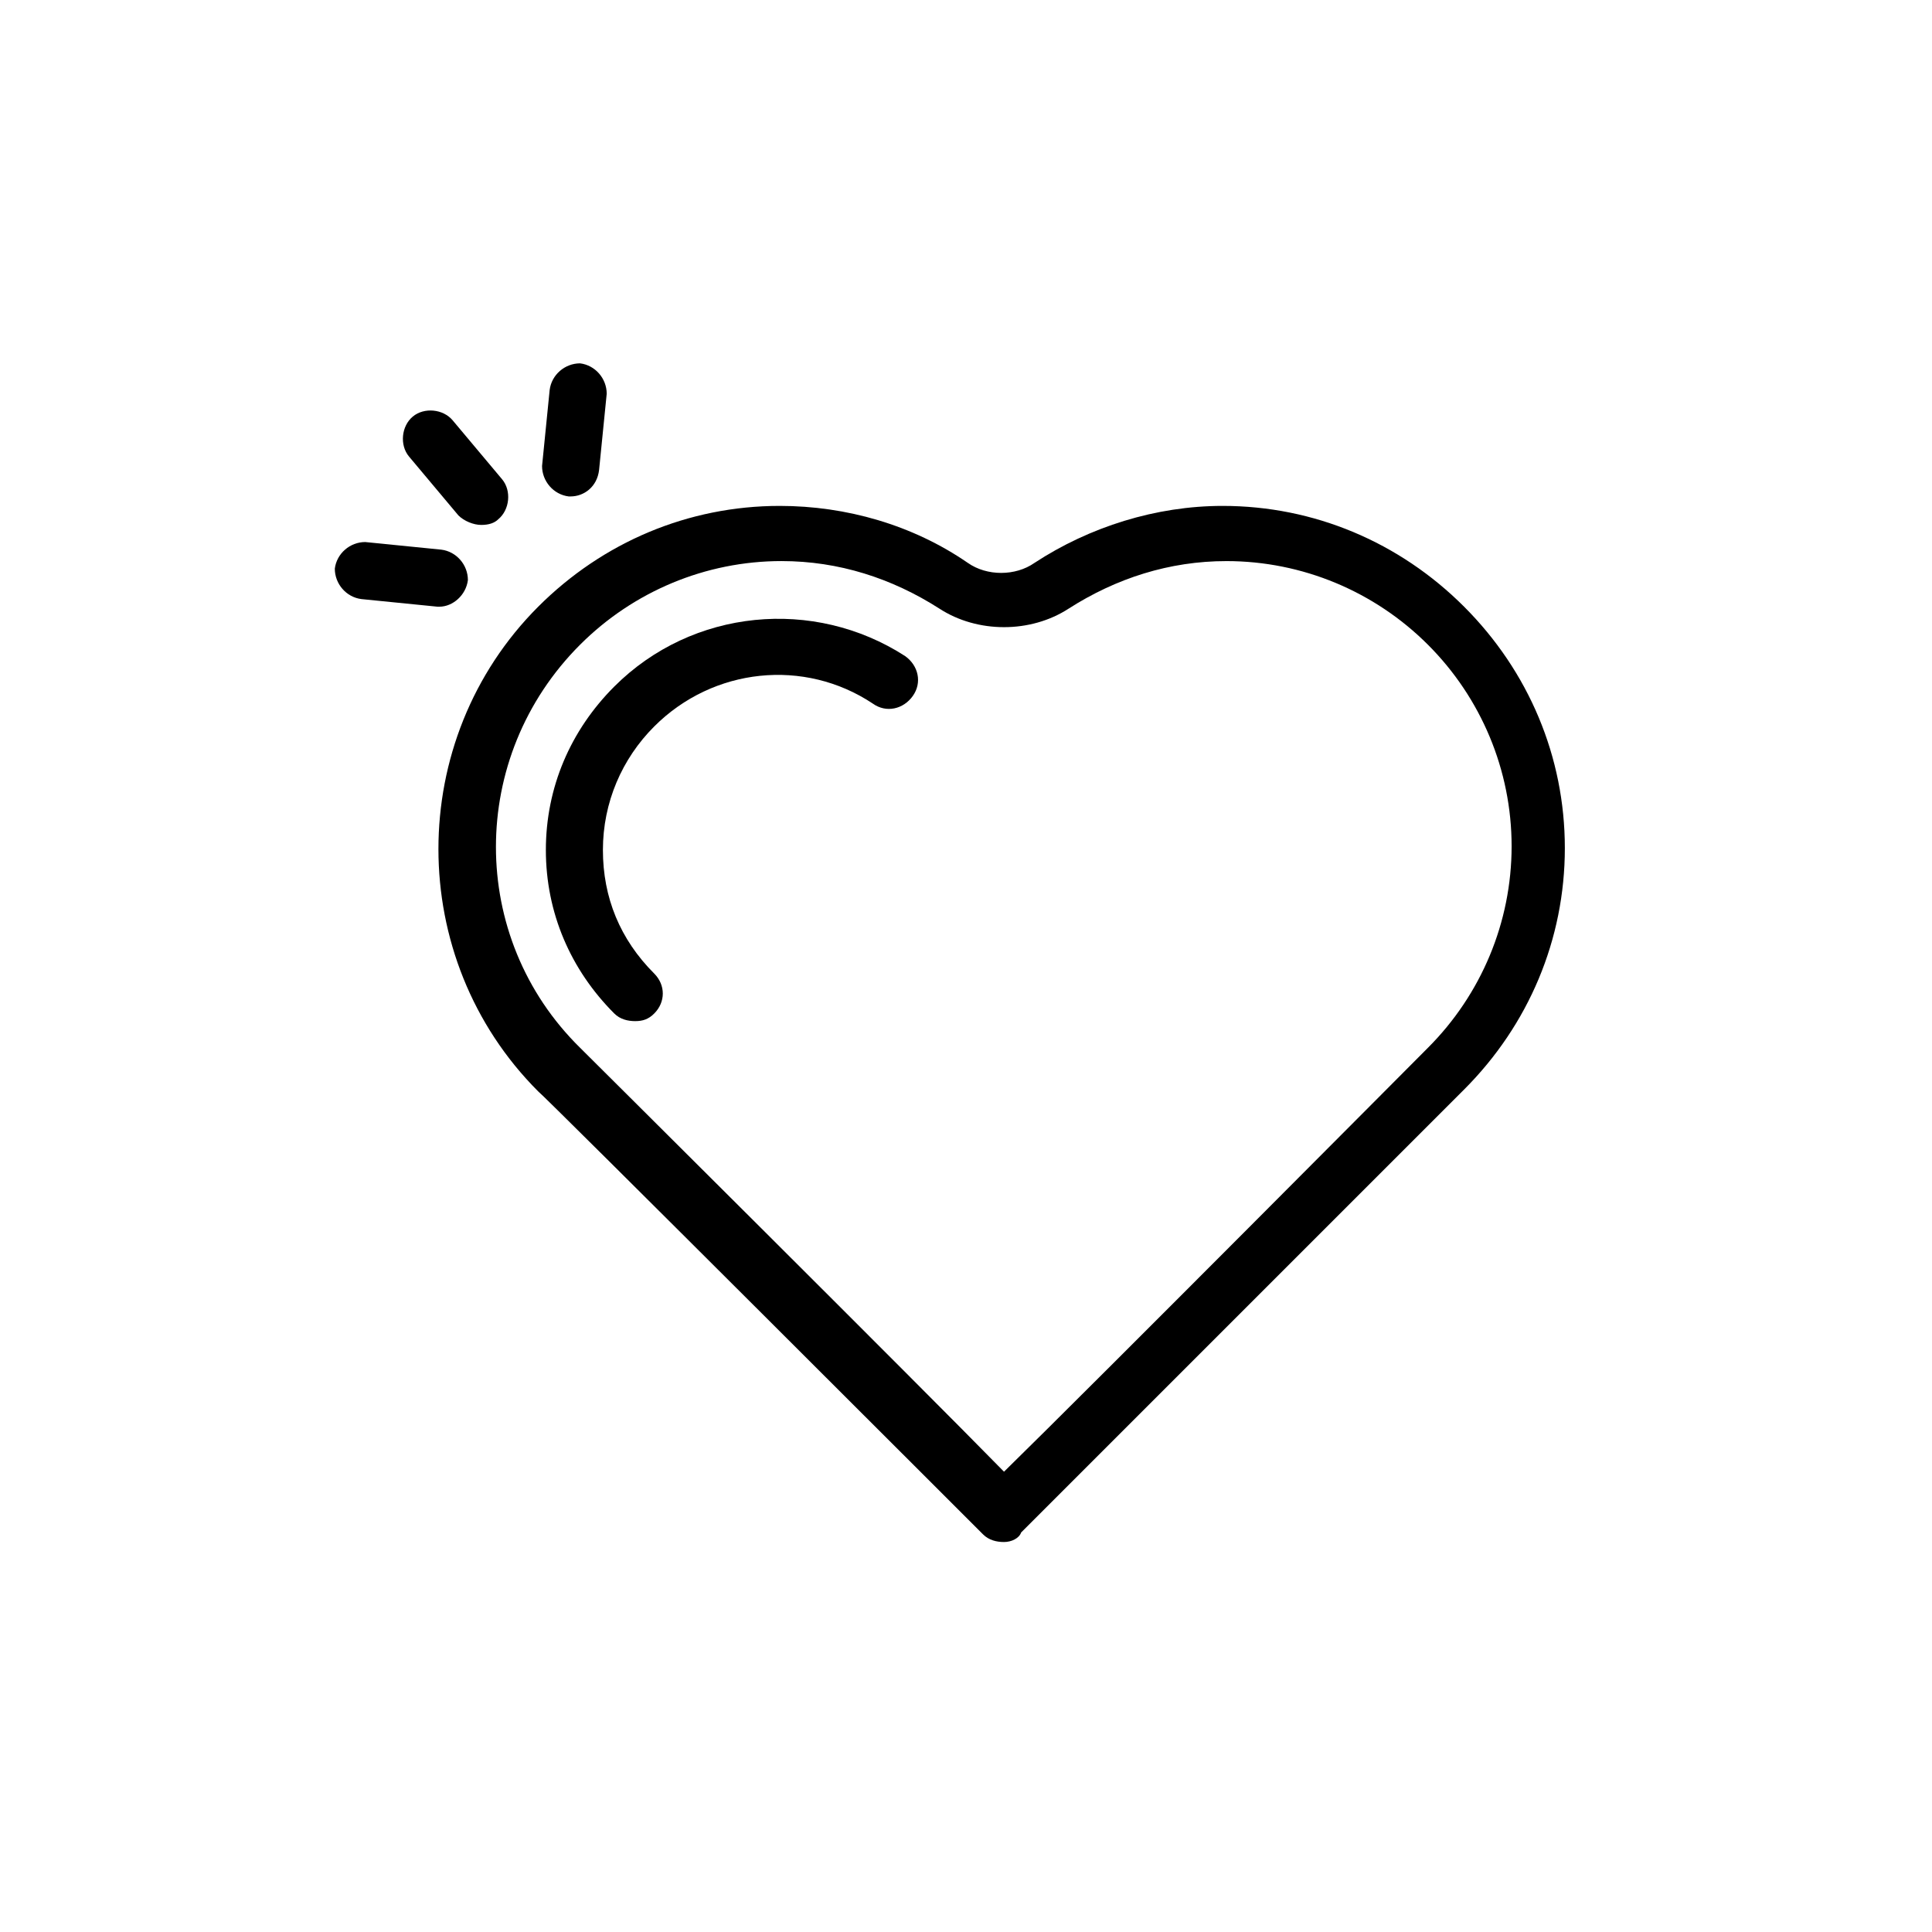 <?xml version="1.0" encoding="UTF-8"?>
<!-- The Best Svg Icon site in the world: iconSvg.co, Visit us! https://iconsvg.co -->
<svg fill="#000000" width="800px" height="800px" version="1.1" viewBox="144 144 512 512" xmlns="http://www.w3.org/2000/svg">
 <g>
  <path d="m271.53 283.11c-2.016 0-4.535-1.008-6.047-2.519l-13.098-15.617c-2.519-3.023-2.016-8.062 1.008-10.578 3.023-2.519 8.062-2.016 10.578 1.008l13.098 15.617c2.519 3.023 2.016 8.062-1.008 10.578-1.004 1.008-2.516 1.512-4.531 1.512z"/>
  <path d="m295.21 275.56h-0.504c-4.031-0.504-7.055-4.031-7.055-8.062l2.016-20.152c0.504-4.031 4.031-7.055 8.062-7.055 4.031 0.504 7.055 4.031 7.055 8.062l-2.016 20.152c-0.508 4.535-4.031 7.055-7.559 7.055z"/>
  <path d="m260.44 304.78h-0.504l-20.152-2.016c-4.031-0.504-7.055-4.031-7.055-8.062 0.504-4.031 4.031-7.055 8.062-7.055l20.152 2.016c4.031 0.504 7.055 4.031 7.055 8.062-0.504 4.031-4.031 7.055-7.559 7.055z"/>
  <path d="m410.07 552.65c-2.016 0-4.031-0.504-5.543-2.016 0 0-116.88-116.88-117.89-117.39-35.266-35.266-35.266-93.203 0-128.47 17.129-17.129 39.801-26.703 63.984-26.703 17.633 0 35.266 5.039 49.879 15.113 5.039 3.527 12.594 3.527 17.633 0 14.609-9.574 32.242-15.113 49.879-15.113 24.184 0 46.855 9.574 63.984 26.703s26.703 39.801 26.703 63.984c0 24.184-9.574 46.855-26.703 63.984-0.504 0.504-117.39 117.39-117.39 117.39-0.508 1.512-2.523 2.519-4.539 2.519zm-58.945-259.96c-20.152 0-39.297 8.062-53.402 22.168-29.727 29.727-29.727 77.586 0 106.81 0.504 0.504 89.68 89.176 112.35 112.35 23.176-22.672 111.85-111.85 112.35-112.35 14.105-14.105 22.168-33.25 22.168-53.402 0-20.152-8.062-39.297-22.168-53.402s-33.25-22.168-53.402-22.168c-15.113 0-29.223 4.535-41.816 12.594-10.078 6.551-24.184 6.551-34.258 0-12.594-8.062-26.703-12.598-41.816-12.598z"/>
  <path d="m312.34 414.61c-2.016 0-4.031-0.504-5.543-2.016-11.586-11.586-18.137-26.703-18.137-43.328s6.551-31.738 18.137-43.328c20.656-20.656 52.898-23.68 77.082-8.062 3.527 2.519 4.535 7.055 2.016 10.578-2.519 3.527-7.055 4.535-10.578 2.016-18.137-12.09-42.32-9.574-57.938 6.047-8.566 8.566-13.602 20.152-13.602 32.746s4.535 23.68 13.602 32.746c3.023 3.023 3.023 7.559 0 10.578-1.512 1.52-3.023 2.023-5.039 2.023z"/>
 </g>
</svg>